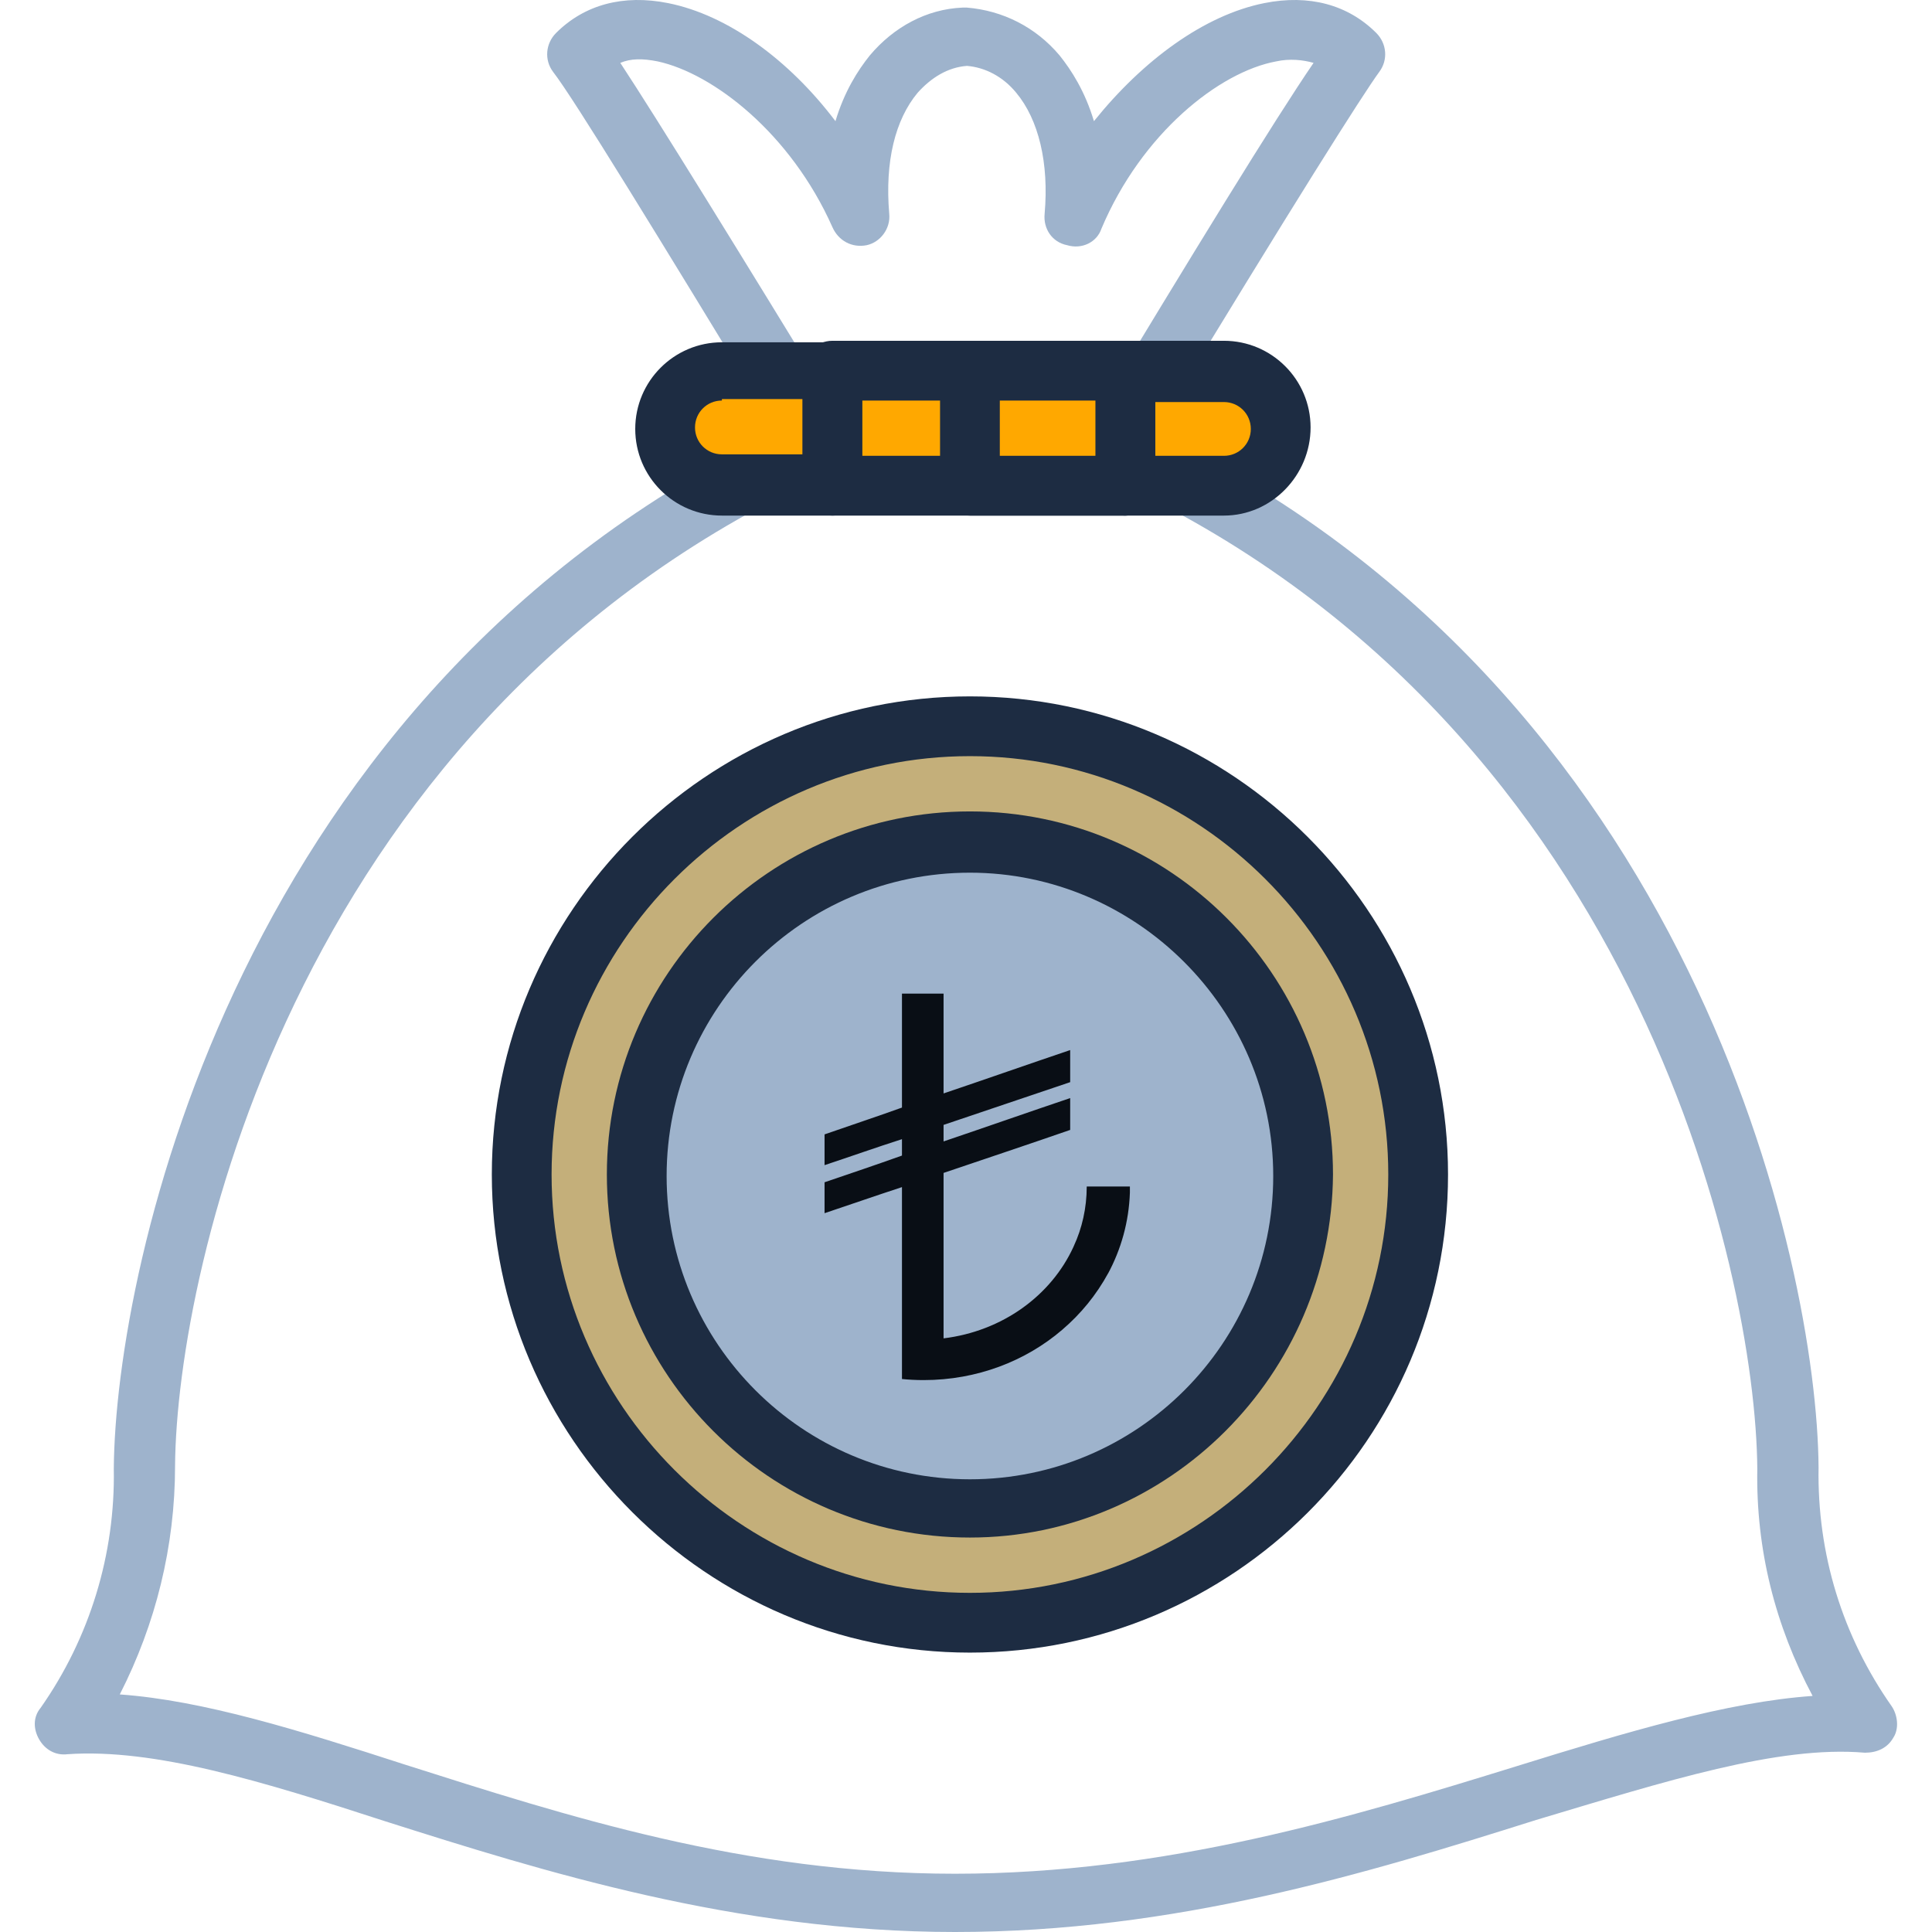 <svg width="90" height="90" viewBox="0 0 90 90" fill="none" xmlns="http://www.w3.org/2000/svg">
<g clip-path="url(#clip0_1427_1093)">
<path d="M44.487 90C34.255 90 25.207 87.146 17.969 84.85C12.192 82.97 7.181 81.439 3.144 81.718C2.587 81.787 2.1 81.509 1.821 81.022C1.543 80.534 1.543 79.978 1.891 79.56C4.188 76.289 5.371 72.391 5.301 68.424C5.371 58.958 11.078 32.231 36.204 20.121C30.567 10.864 26.738 4.6 25.764 3.347C25.346 2.79 25.416 2.025 25.903 1.537C27.226 0.215 29.035 -0.272 31.123 0.145C33.907 0.702 36.761 2.79 38.919 5.644C39.336 4.252 39.963 3.277 40.52 2.581C41.633 1.259 43.164 0.424 44.835 0.354H45.044C46.714 0.493 48.245 1.259 49.359 2.581C49.916 3.277 50.542 4.252 50.96 5.644C53.256 2.79 56.11 0.702 58.894 0.145C60.982 -0.272 62.792 0.215 64.114 1.537C64.601 2.025 64.671 2.79 64.253 3.347C63.488 4.391 60.356 9.333 53.813 20.121C78.87 32.162 84.646 58.889 84.716 68.354C84.646 72.391 85.829 76.219 88.126 79.49C88.405 79.908 88.474 80.534 88.196 80.952C87.918 81.439 87.43 81.648 86.874 81.648C82.837 81.3 77.617 82.97 71.561 84.78C63.627 87.286 54.718 90 44.487 90ZM5.58 78.933C9.478 79.212 13.932 80.604 18.874 82.205C26.321 84.571 34.673 87.286 44.487 87.286C54.3 87.286 63.001 84.641 70.657 82.274C75.807 80.674 80.47 79.281 84.438 79.003C82.698 75.732 81.793 72.182 81.862 68.424C81.793 59.306 76.155 33.136 51.168 22.07C50.82 21.93 50.542 21.582 50.403 21.235C50.264 20.886 50.333 20.469 50.542 20.121C55.623 11.699 59.381 5.574 61.191 2.929C60.704 2.79 60.077 2.721 59.451 2.86C56.806 3.347 53.187 6.201 51.308 10.655C51.099 11.281 50.403 11.63 49.707 11.421C49.011 11.281 48.593 10.655 48.663 9.959C48.871 7.593 48.384 5.574 47.34 4.321C46.714 3.556 45.879 3.138 45.044 3.069C44.139 3.138 43.373 3.625 42.747 4.321C41.703 5.574 41.215 7.523 41.424 9.959C41.494 10.655 41.007 11.281 40.38 11.421C39.684 11.56 39.058 11.212 38.779 10.585C36.831 6.201 33.211 3.417 30.636 2.86C29.94 2.721 29.383 2.721 28.896 2.929C30.636 5.574 34.325 11.56 39.475 19.982C39.684 20.33 39.754 20.747 39.615 21.095C39.475 21.443 39.197 21.791 38.849 21.93C13.862 33.067 8.225 59.167 8.155 68.285C8.155 72.043 7.25 75.662 5.58 78.933Z" fill="#9EB3CC"/>
<path d="M33.629 17.267C32.167 17.267 30.984 18.45 30.984 19.912C30.984 21.374 32.167 22.557 33.629 22.557H38.779V17.198H33.629V17.267Z" fill="#FFA800"/>
<path d="M38.78 24.018H33.629C31.402 24.018 29.592 22.209 29.592 19.982C29.592 17.754 31.402 15.945 33.629 15.945H38.78C39.545 15.945 40.172 16.571 40.172 17.337V22.696C40.172 23.392 39.545 24.018 38.78 24.018ZM33.629 18.659C32.933 18.659 32.376 19.216 32.376 19.912C32.376 20.608 32.933 21.165 33.629 21.165H37.388V18.59H33.629V18.659Z" fill="#1D2C42"/>
<path d="M56.945 17.267H52.352V22.627H56.945C58.407 22.627 59.59 21.443 59.59 19.982C59.59 18.52 58.476 17.267 56.945 17.267Z" fill="#FFA800"/>
<path d="M57.015 24.018H52.421C51.656 24.018 51.029 23.392 51.029 22.627V17.267C51.029 16.502 51.656 15.875 52.421 15.875H57.015C59.242 15.875 61.052 17.685 61.052 19.912C61.052 22.139 59.242 24.018 57.015 24.018ZM53.813 21.234H57.015C57.711 21.234 58.268 20.678 58.268 19.982C58.268 19.286 57.711 18.729 57.015 18.729H53.813V21.234Z" fill="#1D2C42"/>
<path d="M38.779 17.267H52.421V22.627H38.779V17.267Z" fill="#FFA800"/>
<path d="M52.421 24.018H38.779C38.014 24.018 37.388 23.392 37.388 22.627V17.267C37.388 16.502 38.014 15.875 38.779 15.875H52.421C53.187 15.875 53.813 16.502 53.813 17.267V22.627C53.813 23.392 53.187 24.018 52.421 24.018ZM40.172 21.234H51.029V18.659H40.172V21.234Z" fill="#1D2C42"/>
<path d="M45.183 17.267H52.421V22.627H45.183V17.267Z" fill="#FFA800"/>
<path d="M52.421 24.018H45.183C44.417 24.018 43.791 23.392 43.791 22.627V17.267C43.791 16.502 44.417 15.875 45.183 15.875H52.421C53.187 15.875 53.813 16.502 53.813 17.267V22.627C53.813 23.392 53.187 24.018 52.421 24.018ZM46.575 21.234H51.029V18.659H46.575V21.234Z" fill="#1D2C42"/>
<path d="M24.302 54.712C24.302 57.454 24.843 60.17 25.892 62.703C26.941 65.236 28.479 67.538 30.418 69.477C32.357 71.416 34.659 72.954 37.192 74.003C39.725 75.053 42.441 75.593 45.183 75.593C47.925 75.593 50.64 75.053 53.173 74.003C55.706 72.954 58.008 71.416 59.947 69.477C61.886 67.538 63.424 65.236 64.474 62.703C65.523 60.17 66.063 57.454 66.063 54.712C66.063 49.175 63.863 43.864 59.947 39.948C56.032 36.032 50.721 33.832 45.183 33.832C39.645 33.832 34.334 36.032 30.418 39.948C26.502 43.864 24.302 49.175 24.302 54.712Z" fill="#C4AF7A"/>
<path d="M45.183 76.985C32.933 76.985 22.911 66.962 22.911 54.712C22.911 42.463 32.933 32.44 45.183 32.44C57.433 32.44 67.455 42.463 67.455 54.712C67.455 67.032 57.433 76.985 45.183 76.985ZM45.183 35.224C34.464 35.224 25.695 43.994 25.695 54.712C25.695 65.431 34.464 74.201 45.183 74.201C55.901 74.201 64.671 65.431 64.671 54.712C64.671 43.994 55.901 35.224 45.183 35.224Z" fill="#1D2C42"/>
<path d="M29.662 54.712C29.662 56.751 30.063 58.769 30.843 60.652C31.623 62.536 32.766 64.247 34.207 65.688C35.649 67.129 37.36 68.273 39.243 69.053C41.126 69.833 43.145 70.235 45.183 70.235C47.221 70.235 49.24 69.833 51.123 69.053C53.006 68.273 54.717 67.129 56.158 65.688C57.599 64.247 58.743 62.536 59.523 60.652C60.303 58.769 60.704 56.751 60.704 54.712C60.704 52.674 60.303 50.656 59.523 48.772C58.743 46.889 57.599 45.178 56.158 43.737C54.717 42.295 53.006 41.152 51.123 40.372C49.24 39.592 47.221 39.19 45.183 39.19C43.145 39.19 41.126 39.592 39.243 40.372C37.36 41.152 35.649 42.295 34.207 43.737C32.766 45.178 31.623 46.889 30.843 48.772C30.063 50.656 29.662 52.674 29.662 54.712Z" fill="#9EB3CC"/>
<path d="M45.183 71.625C35.856 71.625 28.27 64.039 28.27 54.712C28.27 45.386 35.856 37.799 45.183 37.799C54.509 37.799 62.096 45.386 62.096 54.712C62.026 64.039 54.44 71.625 45.183 71.625ZM45.183 40.653C37.388 40.653 31.054 46.987 31.054 54.782C31.054 62.577 37.388 68.911 45.183 68.911C52.978 68.911 59.312 62.577 59.312 54.782C59.312 46.987 52.908 40.653 45.183 40.653Z" fill="#1D2C42"/>
<g clip-path="url(#clip1_1427_1093)">
<path d="M42.017 46.286H43.955V50.936C45.91 50.276 47.884 49.582 49.853 48.916V50.411C47.882 51.071 45.925 51.742 43.955 52.402V53.172C45.924 52.506 47.898 51.812 49.853 51.153V52.636C47.898 53.315 45.921 53.971 43.955 54.639V62.346C46.703 62.01 48.965 60.35 50.005 58.086L50.025 58.039C50.403 57.224 50.624 56.275 50.624 55.278C50.624 55.275 50.624 55.274 50.624 55.272H52.635V55.556C52.588 56.925 52.223 58.204 51.607 59.346L51.633 59.294C51.069 60.328 50.346 61.209 49.482 61.946L49.475 61.952C47.783 63.401 45.517 64.29 43.028 64.29C42.672 64.29 42.321 64.272 41.974 64.236L42.017 64.24V55.3C40.807 55.697 39.614 56.112 38.411 56.515V55.075C39.617 54.664 40.826 54.257 42.017 53.831V53.067C40.817 53.45 39.614 53.879 38.411 54.277V52.844C39.609 52.425 40.829 52.024 42.017 51.595V46.286Z" fill="#090E15"/>
</g>
</g>
<defs>
<clipPath id="clip0_1427_1093">
<rect width="90" height="90" fill="white"/>
</clipPath>
<clipPath id="clip1_1427_1093">
<rect width="19.286" height="18" fill="white" transform="translate(36 46.286)"/>
</clipPath>
</defs>
</svg>
